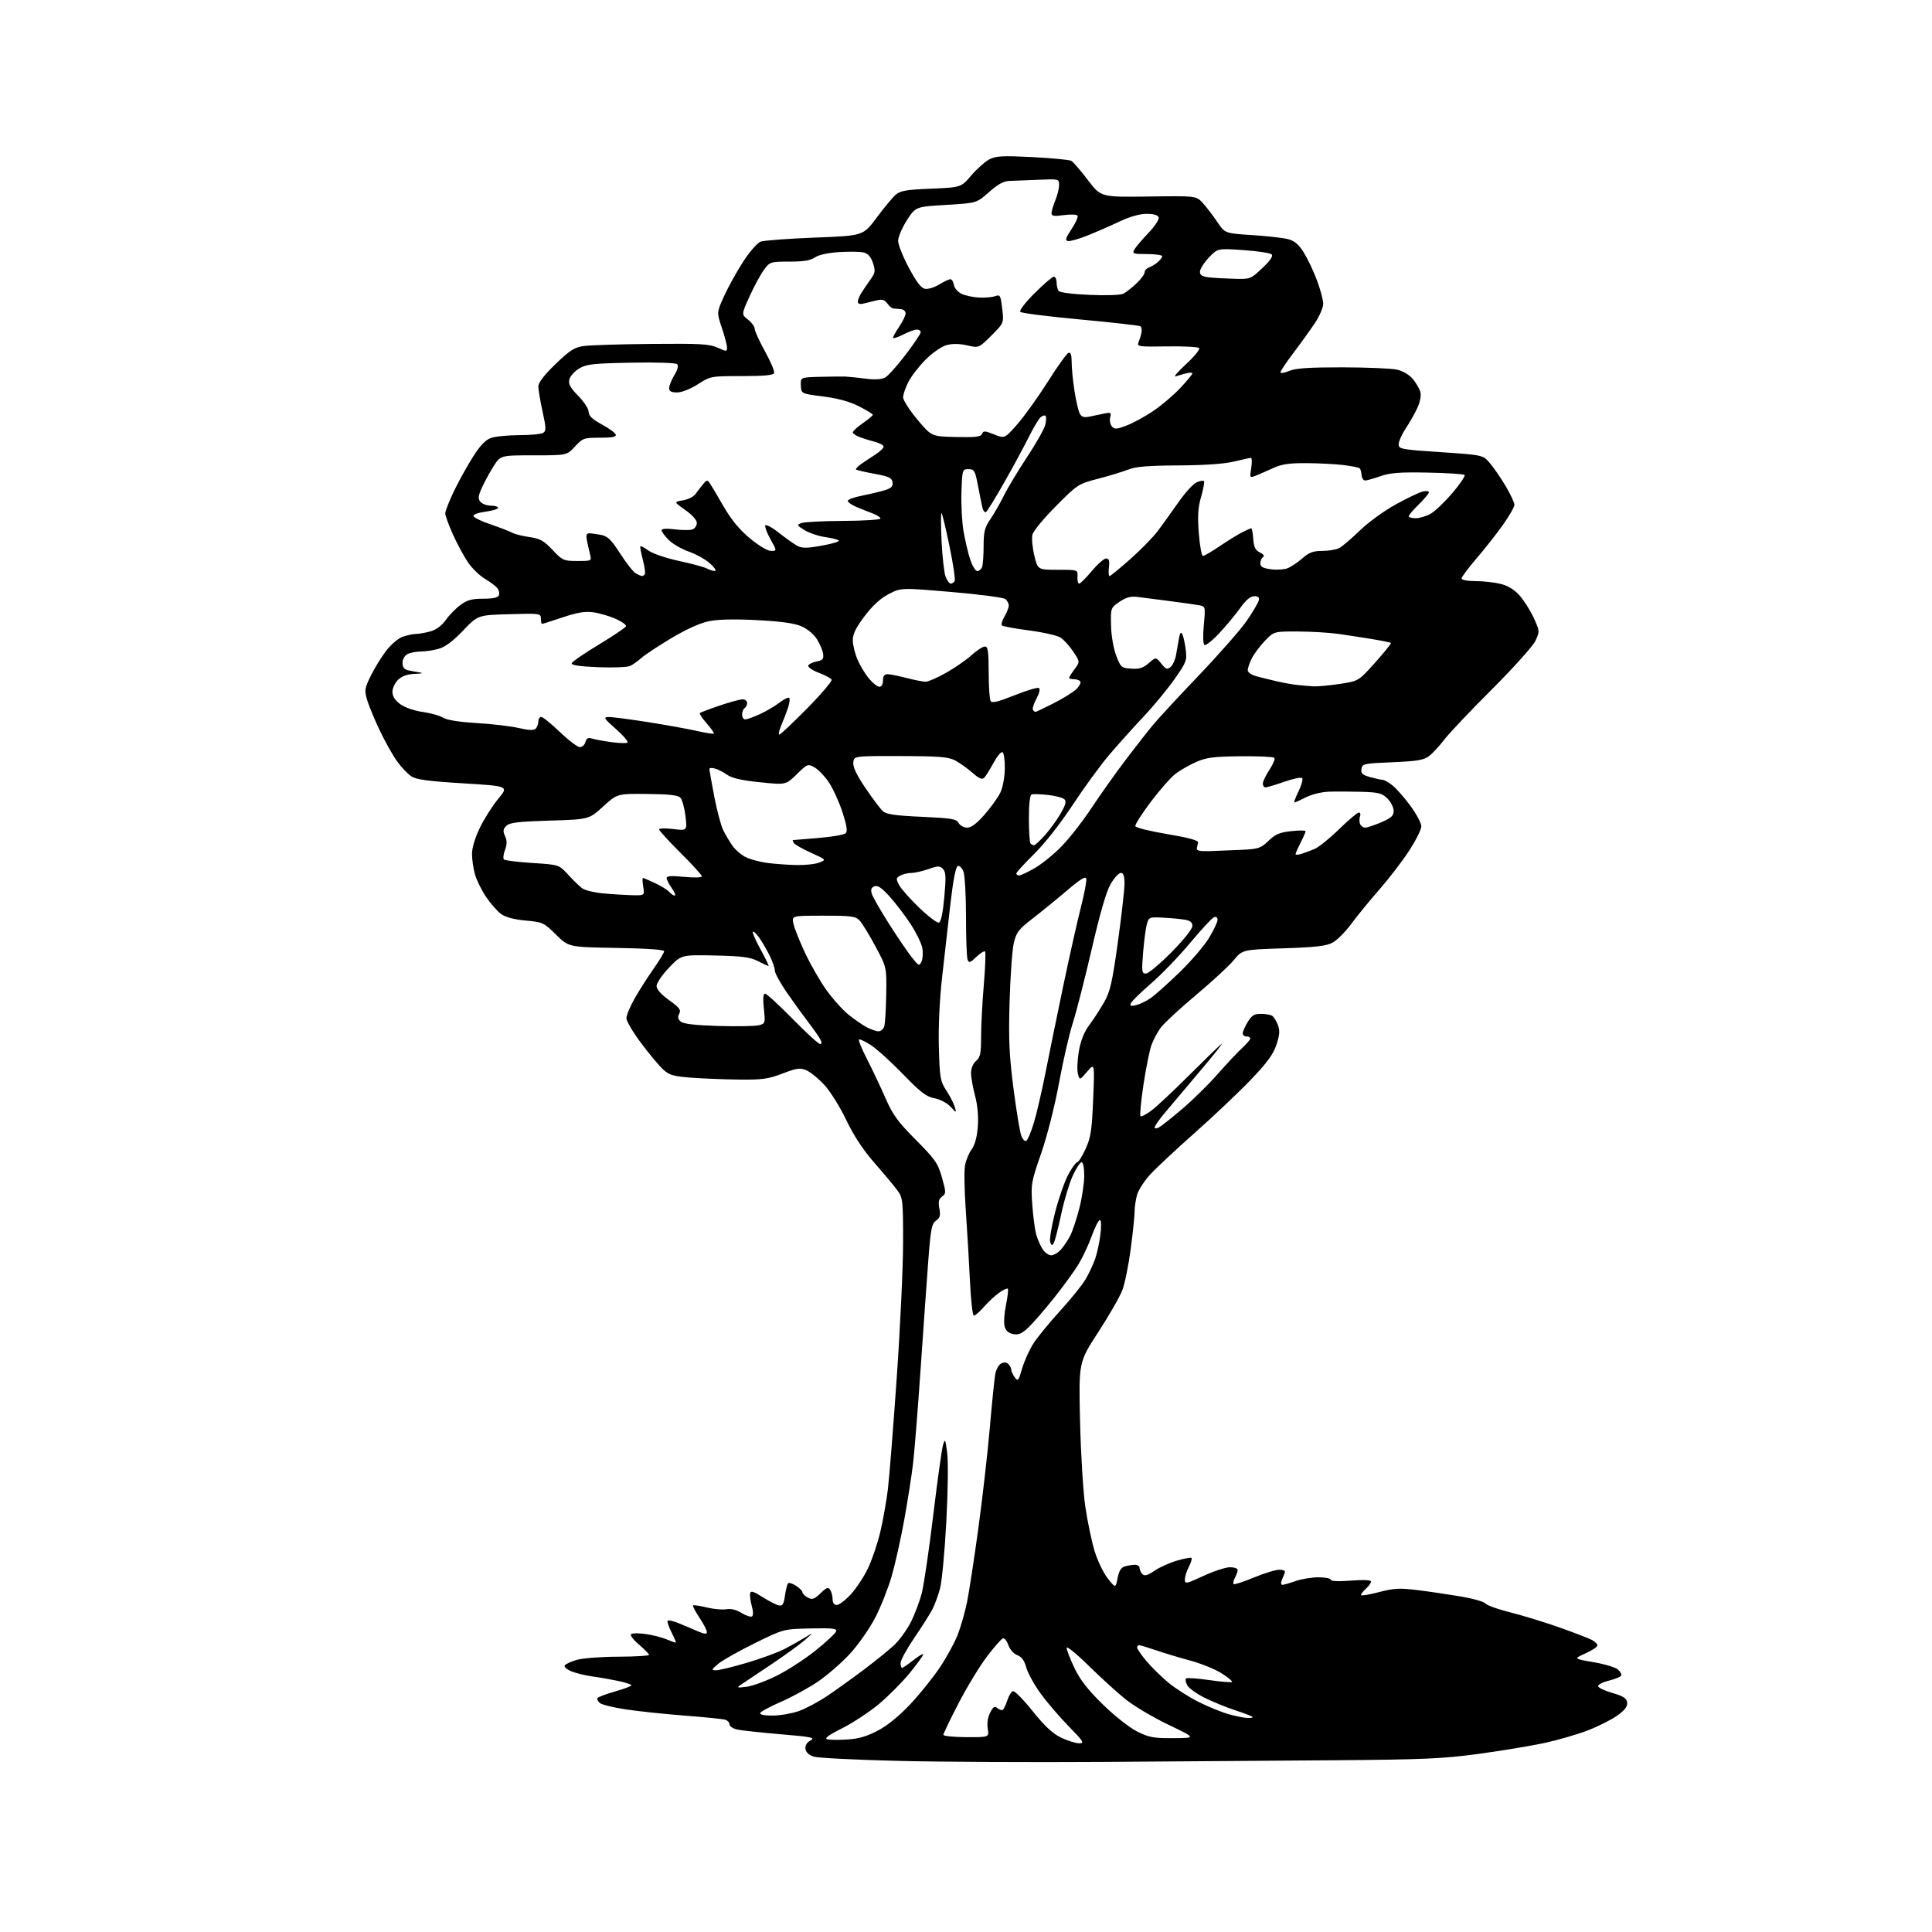<?xml version="1.0" encoding="UTF-8" standalone="no"?>
<svg 
  version="1.1" 
  xmlns="http://www.w3.org/2000/svg" 
  xmlns:xlink="http://www.w3.org/1999/xlink" 
  xmlns:svg="http://www.w3.org/2000/svg"
  xmlns:rdf="http://www.w3.org/1999/02/22-rdf-syntax-ns#"
  xmlns:cc="http://creativecommons.org/ns#"
  xmlns:dc="http://purl.org/dc/elements/1.1/"
  viewBox="0 0 768 768"
  width="768"
  height="768"
>
<style>svg {background-color: white; }</style>"
<path stroke="none" fill="black" fill-rule="evenodd" d="M438.50,700.39C410.45,700.58 373.77,700.39 357.00,699.98C340.23,699.57 325.15,698.82 323.50,698.30C321.60,697.71 320.39,696.59 320.19,695.25C319.99,693.87 320.68,692.69 322.19,691.86C324.21,690.74 322.72,690.44 310.32,689.39C302.52,688.73 294.76,687.89 293.07,687.52C291.38,687.14 290.00,686.23 290.00,685.49C290.00,684.74 289.21,683.90 288.25,683.61C287.29,683.32 280.08,682.59 272.23,681.99C264.38,681.38 253.90,680.28 248.95,679.54C244.00,678.80 239.29,677.65 238.48,676.99C237.68,676.32 237.23,675.43 237.49,675.02C237.75,674.60 240.89,673.42 244.48,672.39C248.07,671.37 251.00,670.25 251.00,669.92C251.00,669.59 248.64,668.82 245.75,668.20C242.86,667.59 238.25,666.79 235.50,666.42C232.75,666.05 229.01,665.14 227.18,664.40C225.35,663.65 224.13,662.59 224.47,662.05C224.81,661.50 226.98,660.50 229.29,659.82C231.61,659.15 239.01,658.58 245.75,658.56C252.49,658.54 258.00,658.21 258.00,657.84C258.00,657.46 256.17,655.59 253.94,653.68C251.54,651.63 250.31,649.93 250.94,649.54C251.53,649.18 254.14,649.19 256.75,649.56C259.36,649.94 263.02,650.87 264.87,651.62C266.73,652.38 268.42,653.00 268.64,653.00C268.86,653.00 268.10,651.16 266.95,648.90C265.80,646.65 265.11,644.55 265.42,644.25C265.73,643.94 267.67,644.38 269.74,645.23C271.81,646.07 275.19,647.50 277.25,648.40C280.08,649.63 281.00,649.72 281.00,648.76C280.99,648.07 279.66,645.49 278.04,643.04C276.41,640.59 275.26,638.40 275.49,638.18C275.71,637.96 278.18,638.32 280.99,639.00C283.79,639.67 287.30,639.98 288.79,639.69C290.52,639.36 292.67,639.89 294.73,641.15C296.51,642.25 298.38,642.88 298.90,642.56C299.48,642.21 299.46,640.63 298.85,638.44C298.32,636.48 298.02,634.22 298.19,633.40C298.43,632.24 299.51,632.56 303.20,634.90C305.78,636.54 308.69,638.03 309.68,638.19C311.09,638.44 311.58,637.61 312.04,634.27C312.37,631.94 312.92,629.74 313.28,629.38C313.64,629.02 315.08,629.48 316.47,630.39C317.86,631.30 319.00,632.47 319.00,632.99C319.00,633.51 319.95,634.44 321.10,635.05C322.88,636.01 323.65,635.75 326.15,633.36C328.61,631.00 329.25,630.78 330.03,632.02C330.55,632.83 330.98,634.51 330.98,635.75C330.99,637.17 331.61,638.00 332.65,638.00C333.56,638.00 336.06,636.10 338.21,633.77C340.36,631.44 343.43,626.78 345.05,623.40C346.66,620.03 348.86,613.50 349.95,608.88C351.03,604.27 352.38,596.67 352.95,592.00C353.51,587.33 355.10,567.30 356.48,547.50C357.86,527.70 358.99,503.58 358.99,493.90C359.00,477.22 358.88,476.13 356.75,473.21C355.51,471.52 351.42,466.62 347.66,462.32C343.02,457.01 339.40,451.51 336.39,445.20C333.95,440.08 330.05,433.83 327.72,431.30C325.40,428.78 322.18,426.15 320.57,425.47C318.01,424.39 316.79,424.55 311.07,426.75C305.44,428.91 302.99,429.25 294.00,429.15C288.23,429.09 279.68,428.76 275.00,428.41C267.69,427.87 266.09,427.41 263.61,425.14C262.03,423.69 258.09,418.97 254.86,414.66C251.64,410.35 249.00,405.91 249.00,404.79C249.00,403.66 250.42,400.21 252.16,397.12C253.89,394.03 257.27,388.72 259.66,385.32C262.05,381.92 264.00,378.69 264.00,378.13C264.00,377.50 256.93,377.01 245.04,376.81C226.07,376.50 226.07,376.50 221.04,371.54C216.19,366.76 215.74,366.55 208.93,365.93C204.29,365.50 200.93,364.60 199.18,363.32C197.70,362.24 195.04,359.21 193.26,356.59C191.48,353.96 189.49,349.94 188.83,347.66C188.18,345.37 187.63,341.70 187.63,339.50C187.62,337.03 188.83,333.01 190.78,329.00C192.51,325.43 195.80,320.25 198.09,317.50C202.24,312.50 202.24,312.50 184.16,311.39C170.31,310.55 165.49,309.90 163.52,308.61C162.11,307.68 159.58,305.03 157.90,302.71C156.21,300.40 153.12,294.90 151.02,290.50C148.92,286.10 146.65,280.61 145.96,278.30C144.81,274.43 144.92,273.68 147.37,268.68C148.82,265.70 151.57,261.23 153.47,258.74C155.40,256.21 158.32,253.73 160.11,253.11C161.86,252.50 164.24,252.00 165.40,251.99C166.55,251.99 169.12,251.54 171.09,250.99C173.38,250.35 175.60,248.71 177.20,246.46C178.58,244.51 181.22,241.82 183.05,240.46C185.68,238.52 187.60,238.00 192.09,238.00C196.05,238.00 197.95,237.57 198.32,236.60C198.62,235.83 198.33,234.54 197.68,233.75C197.03,232.96 194.81,231.30 192.74,230.06C190.67,228.83 187.68,225.95 186.11,223.66C184.53,221.37 181.84,216.40 180.12,212.61C178.40,208.82 177.00,204.99 177.00,204.08C177.00,203.18 178.52,199.26 180.39,195.38C182.25,191.49 185.64,185.35 187.92,181.74C190.87,177.08 192.97,174.86 195.18,174.09C196.90,173.49 201.94,172.99 206.40,172.98C210.85,172.98 215.14,172.56 215.92,172.07C217.15,171.29 217.11,170.10 215.67,163.56C214.75,159.37 214.00,154.90 214.00,153.64C214.00,152.10 216.26,149.14 220.81,144.75C226.52,139.24 228.33,138.08 232.06,137.55C234.50,137.20 246.62,136.82 259.00,136.71C278.33,136.53 282.03,136.74 285.25,138.20C288.80,139.81 289.00,139.81 289.00,138.14C289.00,137.18 288.07,133.65 286.94,130.30C284.89,124.21 284.89,124.21 287.85,117.68C289.48,114.09 292.87,107.95 295.40,104.05C297.92,100.15 301.04,96.56 302.32,96.07C303.60,95.58 313.30,94.86 323.89,94.45C343.13,93.72 343.13,93.72 348.42,86.61C351.32,82.70 354.72,78.60 355.95,77.50C357.85,75.81 360.06,75.42 370.12,75.00C382.04,74.50 382.04,74.50 386.12,69.72C388.36,67.10 391.60,64.23 393.30,63.34C395.93,61.98 398.55,61.85 410.44,62.45C418.16,62.84 425.10,63.52 425.87,63.94C426.63,64.37 429.59,67.80 432.44,71.56C437.62,78.39 437.62,78.39 456.56,78.12C475.50,77.85 475.50,77.85 478.10,80.67C479.53,82.23 482.11,85.58 483.82,88.13C486.93,92.76 486.93,92.76 497.71,93.45C503.65,93.83 510.07,94.55 512.00,95.05C514.56,95.72 516.23,97.12 518.23,100.30C519.72,102.68 522.09,107.65 523.48,111.34C524.86,115.03 526.00,119.28 526.00,120.79C526.00,122.29 524.46,125.81 522.58,128.60C520.70,131.39 516.88,136.70 514.08,140.39C511.29,144.08 509.00,147.51 509.00,148.00C509.00,148.49 510.56,148.25 512.47,147.45C515.06,146.36 520.41,146.01 533.72,146.02C543.50,146.04 553.26,146.46 555.41,146.95C557.70,147.49 560.28,149.02 561.65,150.68C562.93,152.23 564.26,154.54 564.61,155.81C564.98,157.16 564.53,159.72 563.52,161.95C562.58,164.05 560.50,167.74 558.90,170.14C557.31,172.54 556.01,175.43 556.00,176.56C556.00,178.52 556.86,178.68 572.75,179.74C589.50,180.86 589.50,180.86 592.32,184.18C593.87,186.01 596.68,190.11 598.57,193.30C600.46,196.50 602.00,199.81 602.00,200.68C602.00,201.54 599.89,205.20 597.31,208.82C594.73,212.43 590.01,218.43 586.81,222.14C583.62,225.85 581.00,229.37 581.00,229.95C581.00,230.56 583.33,231.00 586.56,231.00C589.61,231.00 594.11,231.50 596.56,232.12C599.55,232.87 602.03,234.41 604.15,236.82C605.88,238.80 608.38,242.78 609.71,245.68C612.08,250.85 612.09,251.01 610.36,254.72C609.38,256.82 601.70,265.39 593.05,274.03C584.50,282.57 575.95,291.59 574.07,294.08C572.18,296.56 569.48,299.48 568.07,300.55C565.96,302.15 563.35,302.59 553.50,303.00C542.10,303.47 541.48,303.61 541.19,305.69C540.94,307.47 541.59,308.07 544.69,308.93C546.78,309.51 549.00,309.99 549.62,309.99C550.23,310.00 551.98,310.98 553.50,312.18C555.02,313.37 558.23,317.02 560.63,320.29C563.03,323.55 565.00,327.24 565.00,328.48C565.00,329.73 562.79,334.13 560.09,338.26C557.40,342.39 552.08,349.31 548.29,353.64C544.49,357.96 539.49,364.08 537.17,367.23C534.86,370.39 531.51,373.75 529.73,374.71C527.19,376.07 523.02,376.55 510.19,376.97C493.89,377.50 493.89,377.50 490.39,381.72C488.47,384.03 481.75,390.24 475.46,395.51C469.18,400.78 462.91,406.56 461.54,408.36C460.16,410.16 458.42,413.41 457.67,415.57C456.92,417.73 455.51,424.81 454.53,431.30C453.56,437.79 453.03,443.37 453.36,443.69C453.68,444.01 455.65,443.01 457.72,441.45C459.80,439.90 466.48,433.65 472.57,427.56C478.66,421.48 484.50,415.82 485.54,415.00C486.58,414.18 482.72,419.05 476.97,425.84C471.21,432.63 464.81,440.22 462.75,442.71C460.69,445.20 459.00,447.65 459.00,448.15C459.00,448.70 459.71,448.69 460.75,448.13C461.71,447.61 465.92,444.26 470.09,440.70C474.27,437.13 480.57,430.92 484.09,426.91C487.62,422.90 491.96,418.27 493.75,416.62C495.54,414.98 497.00,413.26 497.00,412.82C497.00,412.37 496.32,412.00 495.50,412.00C494.68,412.00 494.00,411.44 494.00,410.75C494.01,410.06 494.90,408.04 495.99,406.25C497.58,403.64 498.62,403.00 501.24,403.02C503.03,403.02 505.03,403.37 505.69,403.79C506.34,404.20 507.37,405.84 507.97,407.42C508.83,409.68 508.70,411.38 507.39,415.33C506.12,419.16 503.67,422.49 497.11,429.33C492.37,434.26 482.43,443.68 475.00,450.27C467.57,456.85 459.58,464.32 457.23,466.87C454.89,469.42 452.53,473.07 451.99,475.00C451.45,476.93 451.01,479.94 451.01,481.70C451.00,483.46 450.32,490.11 449.48,496.49C448.64,502.87 447.14,510.23 446.15,512.86C445.15,515.49 440.83,523.01 436.56,529.57C428.79,541.50 428.79,541.50 429.34,565.00C429.64,577.94 430.58,593.22 431.44,599.00C432.29,604.77 433.94,612.64 435.09,616.48C436.25,620.32 438.61,625.24 440.33,627.42C443.46,631.37 443.46,631.37 444.27,627.29C444.86,624.30 445.67,623.06 447.29,622.62C448.50,622.29 450.29,622.02 451.25,622.01C452.21,622.01 453.00,622.59 453.00,623.30C453.00,624.01 453.51,625.11 454.14,625.74C454.99,626.59 456.19,626.26 458.89,624.41C460.88,623.05 464.90,621.24 467.82,620.38C470.75,619.52 473.37,619.04 473.65,619.31C473.92,619.59 473.44,621.18 472.57,622.86C471.71,624.53 471.00,626.79 471.00,627.89C471.00,629.73 471.51,629.64 478.43,626.43C482.52,624.55 487.25,623.00 488.93,623.00C490.62,623.00 492.00,623.48 492.00,624.07C492.00,624.65 491.51,626.04 490.92,627.15C490.32,628.26 490.08,629.41 490.37,629.70C490.66,629.99 494.26,628.83 498.38,627.11C502.49,625.40 507.07,624.00 508.54,624.00C510.28,624.00 511.04,624.43 510.70,625.25C510.42,625.94 509.88,627.29 509.49,628.25C509.10,629.21 509.23,630.00 509.77,630.00C510.31,630.00 512.66,629.33 515.00,628.50C517.34,627.67 521.44,627.00 524.13,627.00C526.81,627.00 529.00,627.44 529.00,627.97C529.00,628.56 532.08,628.70 537.00,628.32C542.04,627.93 545.00,628.07 545.00,628.70C545.00,629.24 544.10,630.50 543.00,631.50C541.90,632.50 541.00,633.64 541.00,634.04C541.00,634.44 544.17,633.94 548.05,632.92C554.05,631.34 556.32,631.22 563.30,632.07C567.81,632.62 575.55,633.76 580.50,634.59C585.45,635.42 589.96,636.70 590.52,637.43C591.08,638.16 595.58,639.76 600.52,640.99C605.46,642.23 614.28,644.93 620.11,647.01C625.95,649.08 631.69,651.30 632.86,651.93C634.04,652.56 635.00,653.53 635.00,654.09C635.00,654.65 632.86,656.07 630.25,657.25C625.50,659.38 625.50,659.38 633.48,660.74C637.87,661.49 642.24,662.82 643.20,663.69C644.17,664.56 644.71,665.66 644.42,666.13C644.12,666.61 641.86,667.51 639.40,668.13C636.94,668.75 635.08,669.75 635.28,670.35C635.49,670.96 638.09,672.16 641.08,673.02C645.26,674.22 646.57,675.08 646.81,676.74C647.04,678.31 645.99,679.72 642.96,681.92C640.66,683.58 635.35,686.26 631.14,687.87C626.94,689.49 619.16,691.74 613.86,692.88C608.56,694.03 596.86,695.96 587.86,697.18C573.65,699.12 566.12,699.45 530.50,699.73C507.95,699.90 466.55,700.20 438.50,700.39zM428.97,692.99C431.19,693.00 430.76,692.30 424.84,686.25C421.20,682.54 416.16,676.65 413.63,673.16C411.10,669.67 408.55,665.04 407.96,662.87C407.22,660.11 406.14,658.62 404.40,657.96C402.97,657.42 401.44,655.70 400.84,653.96C400.25,652.28 399.27,651.08 398.66,651.28C398.05,651.48 395.20,654.73 392.33,658.49C389.46,662.26 384.39,670.61 381.06,677.05C377.72,683.50 375.00,689.16 375.00,689.63C375.00,690.11 379.09,690.52 384.10,690.55C393.20,690.59 393.20,690.59 392.64,687.17C392.30,685.04 392.66,682.62 393.60,680.80C394.85,678.38 395.38,678.07 396.59,679.07C397.39,679.74 398.36,679.97 398.74,679.59C399.12,679.21 399.90,677.50 400.47,675.78C401.03,674.06 402.02,672.48 402.67,672.27C403.31,672.06 406.83,675.63 410.49,680.19C415.31,686.21 418.44,689.12 421.82,690.74C424.40,691.97 427.61,692.98 428.97,692.99zM336.80,691.48C341.42,691.18 344.70,690.21 349.11,687.86C352.91,685.84 357.67,681.93 362.03,677.26C365.83,673.19 371.05,666.68 373.64,662.78C376.24,658.89 379.36,653.18 380.60,650.10C381.83,647.02 383.53,641.12 384.38,637.00C385.22,632.88 387.26,619.60 388.91,607.50C390.56,595.40 392.62,577.40 393.47,567.50C394.33,557.60 395.30,548.03 395.63,546.22C395.96,544.42 397.01,542.53 397.96,542.02C399.10,541.41 400.09,541.49 400.85,542.25C401.48,542.88 402.00,543.90 402.00,544.51C402.00,545.12 402.62,546.46 403.37,547.50C404.64,549.22 404.88,548.93 406.33,543.94C407.21,540.95 409.23,536.48 410.83,534.00C412.43,531.52 417.21,525.70 421.44,521.05C425.68,516.41 430.22,510.77 431.54,508.52C432.86,506.27 434.56,502.65 435.33,500.47C436.09,498.29 437.04,493.91 437.43,490.75C437.86,487.33 437.76,485.00 437.21,485.00C436.69,485.00 435.26,487.81 434.02,491.25C432.79,494.69 430.42,499.75 428.76,502.50C427.10,505.25 422.69,511.32 418.96,516.00C415.23,520.67 410.67,525.93 408.84,527.67C406.22,530.16 404.90,530.73 402.74,530.31C400.83,529.93 399.78,528.96 399.33,527.18C398.97,525.76 399.23,521.94 399.90,518.69C400.57,515.45 400.90,512.56 400.62,512.29C400.34,512.01 398.79,512.72 397.17,513.88C395.56,515.03 392.84,517.55 391.15,519.48C389.45,521.42 387.64,523.00 387.13,523.00C386.62,523.00 385.92,516.81 385.57,509.25C385.22,501.69 384.47,489.09 383.92,481.26C383.36,473.43 383.22,465.33 383.61,463.26C384.00,461.19 385.19,458.31 386.26,456.86C387.53,455.15 388.38,451.99 388.69,447.86C389.00,443.78 388.60,439.36 387.59,435.54C386.71,432.26 386.00,428.20 386.00,426.51C386.00,424.68 386.81,422.75 388.00,421.73C389.69,420.29 390.00,418.78 390.00,412.06C390.00,407.69 390.49,398.42 391.08,391.47C391.67,384.52 391.89,378.56 391.57,378.24C391.24,377.91 389.69,378.88 388.12,380.38C385.67,382.73 385.17,382.89 384.63,381.48C384.28,380.58 384.00,372.93 384.00,364.48C384.00,356.04 383.55,347.94 382.99,346.48C382.44,345.03 381.43,344.02 380.74,344.25C379.94,344.52 378.91,349.75 377.83,359.08C376.91,367.01 375.41,380.25 374.50,388.50C373.47,397.75 372.98,408.48 373.21,416.50C373.55,428.50 373.78,429.81 376.19,433.50C377.63,435.70 379.13,438.62 379.53,440.00C380.26,442.50 380.26,442.50 377.81,439.90C376.42,438.42 373.67,436.98 371.43,436.56C368.22,435.97 365.95,434.23 359.00,427.05C354.32,422.22 348.58,417.01 346.23,415.49C343.88,413.96 341.72,412.94 341.44,413.23C341.15,413.51 342.62,417.07 344.71,421.14C346.79,425.20 350.06,432.10 351.97,436.47C354.86,443.11 356.86,445.86 364.06,453.11C371.81,460.92 372.86,462.44 374.44,468.09C376.11,474.04 376.12,474.44 374.48,475.64C373.16,476.60 372.91,477.71 373.41,480.37C373.93,483.16 373.67,484.12 372.09,485.22C370.39,486.42 369.97,488.52 369.05,500.55C368.47,508.22 367.08,527.77 365.97,544.00C364.86,560.23 363.49,577.33 362.93,582.00C362.37,586.67 360.81,596.63 359.46,604.12C358.11,611.61 355.86,621.71 354.45,626.57C353.04,631.43 350.08,638.89 347.86,643.15C345.65,647.41 341.18,653.79 337.94,657.32C334.70,660.86 329.00,665.83 325.27,668.38C321.55,670.92 314.90,674.56 310.51,676.47C306.12,678.38 302.37,680.40 302.18,680.97C301.97,681.59 303.93,681.99 307.17,681.97C310.10,681.95 314.75,681.15 317.50,680.19C320.25,679.23 325.43,676.47 329.00,674.05C332.57,671.64 339.10,666.95 343.50,663.64C347.90,660.32 353.23,656.01 355.34,654.06C357.45,652.10 360.45,647.99 362.02,644.92C363.58,641.85 365.55,636.66 366.40,633.37C367.25,630.09 369.30,616.18 370.96,602.45C372.61,588.73 374.36,576.15 374.85,574.50C375.66,571.72 375.78,571.94 376.52,577.50C376.98,580.89 376.82,592.85 376.17,605.00C375.54,616.83 374.41,628.75 373.67,631.50C372.92,634.25 371.56,637.96 370.63,639.75C369.71,641.53 366.49,646.61 363.48,651.03C360.46,655.46 358.00,659.96 358.00,661.04C358.00,662.12 358.27,663.00 358.61,663.00C358.94,663.00 360.96,661.61 363.11,659.92C365.25,658.22 366.99,657.21 366.98,657.67C366.97,658.12 364.60,661.41 361.70,664.97C358.81,668.53 353.33,674.06 349.53,677.26C345.72,680.46 339.10,684.83 334.83,686.97C329.51,689.63 327.59,691.02 328.77,691.38C329.72,691.66 333.33,691.70 336.80,691.48zM466.45,690.94C475.50,690.89 475.50,690.89 464.50,685.62C458.45,682.73 450.80,678.20 447.50,675.55C444.20,672.91 437.56,666.88 432.75,662.14C427.94,657.41 424.00,654.21 424.00,655.02C424.00,655.83 425.38,659.41 427.06,662.96C429.29,667.67 432.34,671.61 438.31,677.46C442.96,682.02 448.86,686.69 451.95,688.25C456.74,690.67 458.50,690.99 466.45,690.94zM495.75,682.91C496.99,682.96 498.00,682.81 498.00,682.58C498.00,682.35 494.96,681.16 491.25,679.94C487.54,678.72 481.93,676.44 478.79,674.86C475.65,673.29 472.57,671.07 471.96,669.92C471.34,668.77 471.11,667.55 471.45,667.22C471.78,666.88 475.92,667.17 480.65,667.85C485.38,668.53 489.46,668.87 489.74,668.60C490.01,668.33 488.14,666.77 485.58,665.15C483.01,663.53 477.37,661.24 473.02,660.07C468.68,658.90 462.55,657.05 459.41,655.97C456.26,654.89 453.31,654.00 452.84,654.00C452.38,654.00 452.00,654.41 452.00,654.91C452.00,655.40 453.62,657.77 455.60,660.16C457.58,662.54 461.52,666.43 464.35,668.79C467.18,671.15 472.67,674.66 476.55,676.59C480.42,678.52 485.82,680.72 488.55,681.46C491.27,682.21 494.51,682.86 495.75,682.91zM296.82,670.51C299.19,670.21 304.65,668.19 308.95,666.03C313.24,663.87 320.14,659.38 324.27,656.06C328.40,652.73 332.03,649.36 332.34,648.56C332.81,647.34 331.20,647.15 322.20,647.33C311.50,647.55 311.50,647.55 300.00,653.22C293.68,656.33 287.15,660.01 285.50,661.40C282.76,663.71 282.68,663.93 284.62,663.96C285.79,663.98 291.35,662.63 297.00,660.95C302.64,659.28 309.33,656.82 311.88,655.49C314.42,654.16 318.07,652.11 320.00,650.93C323.50,648.79 323.50,648.79 320.00,651.90C318.07,653.61 311.94,658.05 306.38,661.76C300.81,665.47 295.41,669.08 294.38,669.79C292.75,670.90 293.08,671.00 296.82,670.51zM417.85,499.00C418.84,499.00 420.58,497.99 421.71,496.75C422.84,495.51 424.52,493.01 425.44,491.19C426.36,489.37 427.99,484.46 429.06,480.28C430.13,476.10 431.00,470.28 431.00,467.34C431.00,464.26 430.55,462.00 429.94,462.00C429.36,462.00 427.77,464.44 426.41,467.42C425.05,470.40 422.99,477.26 421.84,482.67C420.69,488.07 419.39,493.18 418.94,494.00C418.25,495.29 418.04,495.26 417.47,493.78C417.11,492.84 417.99,487.47 419.44,481.85C420.89,476.23 423.25,469.47 424.70,466.82C426.14,464.17 427.72,462.00 428.21,462.00C428.71,462.00 430.20,459.62 431.53,456.71C433.60,452.19 434.04,449.35 434.55,436.96C435.15,422.50 435.15,422.50 432.16,425.99C429.16,429.48 429.16,429.48 428.47,426.74C428.09,425.24 428.28,421.20 428.88,417.77C429.61,413.63 430.99,410.18 432.98,407.52C434.63,405.31 437.27,401.25 438.85,398.50C441.31,394.21 442.10,390.79 444.37,374.50C445.82,364.05 447.01,353.59 447.01,351.25C447.00,348.20 446.59,347.00 445.54,347.00C444.74,347.00 442.93,348.97 441.52,351.38C439.81,354.30 437.30,362.90 434.01,377.13C431.29,388.88 427.91,402.10 426.50,406.50C425.08,410.90 422.59,421.71 420.97,430.53C419.25,439.85 416.28,451.55 413.87,458.50C409.90,469.95 409.76,470.80 410.35,478.97C410.69,483.66 411.41,489.02 411.95,490.87C412.49,492.73 413.63,495.32 414.49,496.62C415.35,497.93 416.86,499.00 417.85,499.00zM407.97,453.52C408.51,453.19 409.83,450.04 410.92,446.53C412.00,443.01 414.07,434.14 415.52,426.82C416.96,419.49 420.17,403.82 422.64,392.00C425.12,380.18 428.27,366.10 429.65,360.73C431.02,355.36 432.00,350.24 431.82,349.35C431.58,348.15 429.53,349.40 423.89,354.20C419.71,357.76 413.55,362.76 410.22,365.33C405.00,369.35 404.01,370.65 403.02,374.75C402.39,377.36 401.63,387.82 401.33,398.00C400.89,413.24 401.16,419.34 402.87,432.62C404.01,441.49 405.41,449.95 405.97,451.43C406.54,452.91 407.43,453.85 407.97,453.52zM325.97,415.00C326.74,415.00 326.77,414.43 326.05,413.10C325.50,412.06 323.36,409.02 321.31,406.35C319.26,403.68 315.43,398.38 312.79,394.57C310.16,390.76 308.00,386.81 308.00,385.78C308.00,384.76 307.04,382.03 305.87,379.71C304.70,377.39 302.85,374.24 301.76,372.69C300.67,371.15 299.55,370.11 299.27,370.39C298.99,370.67 300.38,373.85 302.36,377.45C304.34,381.05 305.76,384.00 305.51,384.00C305.26,384.00 303.36,383.13 301.28,382.06C298.21,380.48 295.01,380.06 284.17,379.82C270.84,379.53 270.84,379.53 265.92,384.69C263.21,387.53 261.00,390.79 261.00,391.93C261.00,393.27 262.76,395.27 265.99,397.59C270.14,400.57 270.81,401.48 270.01,402.98C269.30,404.31 269.47,405.15 270.64,406.12C271.74,407.03 276.46,407.57 285.60,407.84C292.94,408.05 300.15,407.93 301.61,407.56C304.22,406.91 304.26,406.76 303.65,400.95C303.23,396.90 303.38,395.00 304.13,395.00C304.74,395.00 309.65,399.50 315.05,405.00C320.45,410.50 325.36,415.00 325.97,415.00zM349.18,409.96C350.11,409.98 351.15,409.11 351.49,408.02C351.84,406.93 352.20,401.19 352.29,395.27C352.46,384.50 352.46,384.50 348.01,376.21C345.57,371.65 342.75,367.03 341.75,365.96C340.12,364.21 338.54,364.00 327.34,364.00C314.75,364.00 314.75,364.00 315.37,367.09C315.71,368.78 317.78,374.00 319.97,378.68C322.16,383.36 326.00,390.04 328.49,393.53C330.98,397.02 334.92,401.42 337.26,403.31C339.59,405.20 342.85,407.46 344.50,408.33C346.15,409.20 348.26,409.94 349.18,409.96zM451.68,399.54C453.16,399.17 455.76,397.91 457.44,396.74C459.12,395.57 464.25,390.99 468.83,386.56C473.41,382.13 478.70,375.97 480.58,372.87C482.46,369.77 484.00,366.52 484.00,365.65C484.00,364.70 483.44,364.28 482.59,364.60C481.81,364.90 477.54,369.50 473.10,374.82C468.65,380.15 461.64,387.42 457.53,390.98C453.41,394.54 449.80,398.08 449.51,398.84C449.10,399.90 449.61,400.06 451.68,399.54zM455.52,387.00C456.51,387.00 461.07,383.19 465.66,378.54C470.51,373.63 474.00,369.25 474.00,368.09C474.00,366.61 473.16,365.95 470.75,365.56C468.96,365.27 465.07,364.91 462.09,364.77C456.87,364.51 456.65,364.60 455.88,367.43C455.44,369.05 454.77,374.11 454.40,378.68C453.78,386.27 453.88,387.00 455.52,387.00zM366.32,382.21C366.83,381.07 366.97,378.64 366.62,376.81C366.28,374.98 364.18,370.69 361.95,367.28C359.72,363.87 355.97,358.95 353.62,356.36C350.51,352.92 348.89,351.83 347.61,352.32C346.34,352.81 346.05,353.60 346.54,355.25C346.91,356.49 349.93,361.77 353.25,367.00C356.56,372.23 360.65,378.25 362.33,380.39C365.23,384.07 365.44,384.17 366.32,382.21zM373.25,366.76C374.05,366.49 374.82,362.84 375.38,356.59C376.10,348.58 376.00,346.57 374.82,345.39C373.57,344.14 372.82,344.15 369.07,345.48C366.69,346.31 363.65,347.00 362.31,347.00C360.97,347.00 359.00,347.47 357.93,348.04C356.17,348.98 356.12,349.33 357.39,351.79C358.17,353.28 361.77,357.35 365.40,360.83C369.03,364.32 372.56,366.98 373.25,366.76zM250.88,355.85C256.26,356.00 256.26,356.00 255.69,352.50C255.38,350.57 255.33,349.00 255.57,349.00C255.82,349.00 258.02,349.94 260.46,351.09C262.90,352.23 265.43,353.81 266.07,354.59C266.72,355.36 267.67,356.00 268.19,356.00C268.71,356.00 268.21,354.69 267.07,353.10C265.93,351.50 265.00,349.67 265.00,349.04C265.00,348.20 266.97,348.07 272.00,348.57C276.00,348.96 279.00,348.87 279.00,348.36C279.00,347.86 275.18,343.65 270.50,339.00C265.82,334.35 262.00,330.16 262.00,329.70C262.00,329.24 264.51,329.17 267.59,329.55C273.18,330.25 273.18,330.25 272.48,324.38C272.10,321.14 271.19,317.88 270.47,317.11C269.51,316.10 265.98,315.70 257.25,315.61C245.35,315.50 245.35,315.50 239.74,320.61C234.14,325.73 234.14,325.73 218.52,326.20C205.88,326.59 202.58,326.99 201.27,328.30C199.96,329.61 199.86,330.40 200.77,332.38C201.60,334.21 201.59,335.63 200.74,337.88C200.11,339.56 199.92,341.25 200.32,341.65C200.72,342.05 205.81,342.68 211.63,343.05C222.21,343.73 222.21,343.73 225.86,347.71C227.86,349.90 230.36,352.33 231.40,353.10C232.45,353.87 236.05,354.77 239.40,355.10C242.76,355.43 247.92,355.76 250.88,355.85zM405.13,348.00C405.75,348.00 408.56,346.67 411.38,345.05C414.20,343.43 419.03,339.50 422.12,336.30C425.22,333.11 430.54,326.26 433.96,321.08C437.38,315.91 443.45,307.36 447.45,302.08C451.45,296.81 456.40,290.48 458.47,288.00C460.53,285.52 468.81,276.59 476.86,268.15C484.91,259.71 493.39,250.03 495.69,246.65C498.00,243.27 500.09,239.71 500.35,238.75C500.69,237.47 500.22,237.00 498.58,237.00C497.05,237.00 495.27,238.51 492.96,241.75C491.09,244.36 487.36,248.85 484.66,251.73C481.96,254.61 479.32,256.70 478.80,256.38C478.24,256.03 478.13,252.79 478.54,248.44C479.21,241.27 479.17,241.08 476.86,240.63C475.56,240.38 470.23,239.62 465.00,238.94C459.77,238.26 453.93,237.51 452.00,237.27C449.46,236.96 447.54,237.50 445.00,239.24C441.53,241.60 441.50,241.70 441.65,248.56C441.73,252.56 442.59,257.62 443.67,260.50C445.47,265.28 445.73,265.51 449.66,265.80C452.87,266.04 454.39,265.56 456.63,263.62C459.50,261.14 459.50,261.14 461.63,263.79C463.45,266.06 464.00,266.25 465.36,265.12C466.23,264.39 467.21,262.16 467.54,260.15C467.87,258.14 468.38,255.19 468.68,253.58C469.07,251.53 469.45,251.08 469.98,252.08C470.39,252.86 471.00,255.59 471.33,258.14C471.90,262.52 471.64,263.20 466.84,270.04C464.04,274.02 458.51,280.71 454.56,284.89C450.61,289.08 444.50,295.88 440.99,300.00C437.48,304.12 430.91,313.12 426.39,320.00C421.53,327.38 415.26,335.36 411.08,339.47C407.19,343.31 404.00,346.80 404.00,347.22C404.00,347.65 404.51,348.00 405.13,348.00zM316.68,343.87C320.09,343.94 324.14,343.50 325.68,342.88C328.50,341.77 328.50,341.77 322.37,338.98C319.00,337.45 315.94,335.71 315.56,335.10C315.19,334.50 315.02,333.98 315.19,333.95C315.36,333.92 319.90,333.55 325.29,333.11C330.67,332.68 335.57,331.83 336.17,331.23C336.97,330.43 336.61,328.12 334.88,322.82C333.57,318.80 331.15,313.49 329.50,311.03C327.85,308.57 325.28,305.87 323.78,305.04C321.13,303.56 320.95,303.64 316.73,307.77C312.40,312.02 312.40,312.02 302.10,310.96C294.98,310.23 290.97,309.33 289.14,308.04C287.69,307.01 285.49,305.88 284.25,305.52C283.01,305.16 282.00,305.23 282.00,305.68C282.00,306.14 282.87,311.09 283.94,316.69C285.01,322.29 286.64,328.36 287.57,330.18C288.51,332.01 290.14,334.74 291.21,336.27C292.28,337.79 294.58,339.77 296.33,340.67C298.07,341.57 301.98,342.63 305.00,343.03C308.02,343.42 313.28,343.80 316.68,343.87zM517.25,339.45C518.49,339.07 520.85,338.20 522.50,337.51C524.15,336.83 528.56,333.28 532.29,329.63C536.03,325.98 539.56,323.00 540.15,323.00C540.73,323.00 540.95,323.68 540.64,324.50C540.32,325.32 540.32,326.68 540.64,327.50C540.95,328.32 541.87,329.00 542.67,329.00C543.47,329.00 546.35,328.04 549.06,326.88C553.04,325.17 554.00,324.28 554.00,322.33C554.00,321.00 552.90,318.80 551.55,317.45C549.41,315.32 548.06,314.97 541.30,314.76C537.01,314.63 531.17,314.61 528.33,314.70C525.40,314.80 521.41,315.77 519.12,316.94C516.90,318.07 514.84,319.00 514.55,319.00C514.26,319.00 515.01,316.98 516.20,314.52C517.40,312.06 518.04,309.71 517.63,309.30C517.22,308.88 514.01,309.55 510.50,310.77C507.00,312.00 503.65,313.00 503.06,313.00C502.48,313.00 502.00,312.32 502.00,311.48C502.00,310.64 503.19,308.16 504.65,305.96C506.10,303.76 506.96,301.63 506.55,301.23C506.14,300.83 500.08,300.56 493.07,300.63C482.40,300.74 479.55,301.11 475.47,302.91C472.80,304.09 469.11,306.20 467.28,307.60C465.44,309.00 461.02,314.02 457.45,318.75C453.88,323.49 451.11,327.85 451.31,328.43C451.50,329.02 457.25,330.44 464.08,331.58C472.16,332.93 476.41,334.07 476.25,334.83C476.11,335.47 475.89,336.56 475.75,337.25C475.57,338.15 477.06,338.45 481.00,338.33C484.02,338.23 489.75,338.00 493.71,337.81C500.26,337.50 501.23,337.17 504.25,334.24C506.94,331.63 508.68,330.89 513.29,330.39C516.43,330.05 519.00,330.06 519.00,330.42C519.00,330.78 518.10,332.84 517.00,335.00C515.90,337.16 515.00,339.19 515.00,339.53C515.00,339.86 516.01,339.83 517.25,339.45zM411.05,336.00C411.44,336.00 413.34,334.26 415.27,332.12C417.19,329.99 420.01,326.14 421.52,323.56C423.56,320.07 423.98,318.58 423.14,317.74C422.51,317.11 419.58,316.34 416.62,316.01C413.66,315.69 410.73,315.59 410.12,315.79C409.40,316.03 409.00,319.48 409.00,325.42C409.00,330.50 409.30,334.97 409.67,335.33C410.03,335.70 410.66,336.00 411.05,336.00zM384.46,329.00C386.09,329.00 388.30,327.34 391.41,323.78C393.93,320.90 396.74,316.97 397.67,315.03C398.62,313.02 399.38,308.91 399.43,305.50C399.47,302.20 399.05,299.27 398.50,299.00C397.96,298.73 396.35,300.65 394.93,303.27C393.51,305.90 391.84,308.56 391.23,309.17C390.39,310.01 389.18,309.48 386.54,307.17C384.58,305.45 381.52,303.26 379.74,302.32C377.02,300.88 373.51,300.59 358.00,300.55C339.50,300.50 339.50,300.50 339.20,303.08C338.99,304.86 340.49,308.02 344.02,313.24C346.83,317.40 349.94,321.54 350.94,322.44C352.34,323.71 355.80,324.21 366.42,324.69C378.31,325.23 380.23,325.55 381.08,327.16C381.63,328.17 383.14,329.00 384.46,329.00zM230.51,297.00C231.43,297.00 232.43,296.09 232.72,294.97C233.11,293.48 233.77,293.11 235.23,293.57C236.32,293.92 239.75,294.55 242.85,294.98C245.96,295.41 248.91,295.52 249.42,295.22C249.92,294.92 247.90,292.51 244.92,289.87C239.99,285.50 239.73,285.06 242.00,285.03C243.38,285.01 250.35,285.92 257.50,287.04C264.65,288.17 273.39,289.74 276.92,290.54C280.44,291.35 283.51,291.82 283.73,291.61C283.95,291.39 282.69,289.57 280.93,287.57C279.17,285.57 277.95,283.72 278.20,283.46C278.46,283.20 281.98,281.87 286.01,280.50C290.05,279.12 294.17,278.00 295.18,278.00C296.18,278.00 297.00,278.65 297.00,279.44C297.00,280.23 296.55,281.16 296.00,281.50C295.45,281.84 295.00,282.99 295.00,284.06C295.00,285.13 295.56,285.99 296.25,285.98C296.94,285.97 299.51,285.04 301.97,283.93C304.43,282.81 307.95,280.75 309.79,279.35C311.63,277.95 313.40,277.07 313.73,277.40C314.06,277.73 313.86,279.46 313.28,281.25C312.70,283.04 311.50,286.19 310.60,288.25C309.71,290.31 309.34,292.00 309.80,292.00C310.25,292.00 315.25,287.30 320.90,281.55C326.56,275.81 330.91,270.67 330.58,270.13C330.25,269.60 327.94,268.38 325.46,267.43C322.97,266.48 321.10,265.21 321.30,264.60C321.50,264.00 322.98,263.26 324.58,262.96C326.94,262.53 327.45,261.97 327.23,260.05C327.09,258.75 326.00,256.12 324.82,254.21C323.54,252.14 321.03,250.03 318.59,248.97C315.72,247.73 310.42,247.00 300.87,246.51C291.83,246.04 285.38,246.19 281.70,246.96C278.27,247.67 272.63,250.23 266.83,253.70C261.70,256.77 256.38,260.29 255.00,261.52C253.62,262.75 251.60,264.19 250.50,264.71C249.40,265.24 243.64,265.47 237.71,265.22C230.28,264.91 227.02,264.42 227.27,263.63C227.47,263.01 232.33,259.67 238.07,256.22C243.80,252.76 248.65,249.49 248.84,248.95C249.03,248.41 247.15,247.07 244.68,245.98C242.21,244.88 238.22,243.72 235.83,243.39C232.59,242.95 229.48,243.46 223.71,245.40C219.45,246.83 215.74,248.00 215.48,248.00C215.22,248.00 215.00,247.05 215.00,245.90C215.00,243.85 214.65,243.80 202.48,244.15C189.97,244.50 189.97,244.50 184.07,250.68C180.04,254.90 176.96,257.20 174.34,257.92C172.23,258.51 169.01,258.99 167.18,258.99C165.36,259.00 163.00,259.47 161.93,260.04C160.83,260.63 160.00,262.12 160.00,263.52C160.00,265.24 160.66,266.11 162.25,266.45C163.49,266.72 165.62,267.12 167.00,267.33C168.38,267.55 167.50,267.79 165.06,267.86C162.02,267.96 159.90,268.68 158.31,270.17C157.03,271.38 156.00,273.52 156.00,274.99C156.00,276.77 156.99,278.36 159.08,279.90C160.88,281.23 164.56,282.51 167.97,283.00C171.18,283.45 174.85,284.48 176.15,285.30C177.64,286.23 182.55,287.01 189.53,287.43C195.60,287.79 203.12,288.67 206.23,289.40C210.20,290.32 212.20,290.40 212.94,289.66C213.52,289.08 214.00,287.79 214.00,286.80C214.00,285.81 214.52,285.00 215.17,285.00C215.81,285.00 219.14,287.70 222.58,291.00C226.02,294.30 229.58,297.00 230.51,297.00zM411.58,283.00C411.84,283.00 415.08,281.47 418.77,279.59C422.47,277.72 426.52,275.21 427.77,274.03C429.02,272.85 429.78,271.46 429.46,270.94C429.14,270.42 428.01,270.00 426.94,270.00C425.87,270.00 425.00,269.76 425.00,269.46C425.00,269.16 425.97,267.60 427.16,266.00C429.32,263.08 429.32,263.08 426.66,259.06C425.20,256.86 422.93,254.34 421.62,253.48C420.30,252.62 414.67,251.33 409.09,250.61C403.52,249.88 398.66,248.99 398.28,248.62C397.91,248.24 398.37,246.65 399.30,245.06C400.24,243.48 401.00,241.53 401.00,240.72C401.00,239.91 400.40,238.75 399.67,238.14C398.93,237.53 389.30,236.26 378.27,235.33C358.21,233.62 358.21,233.62 353.36,236.11C350.08,237.79 346.96,240.63 343.75,244.85C340.27,249.44 339.00,252.01 339.00,254.47C339.00,256.32 339.84,259.79 340.86,262.17C341.88,264.56 343.95,267.97 345.45,269.76C346.95,271.54 348.81,273.00 349.59,273.00C350.43,273.00 351.00,271.99 351.00,270.50C351.00,268.76 351.55,268.00 352.79,268.00C353.77,268.00 357.17,268.68 360.34,269.50C363.51,270.32 366.93,271.00 367.95,271.00C368.97,271.00 372.63,269.40 376.09,267.45C379.54,265.50 384.09,262.35 386.19,260.45C388.29,258.55 390.68,257.00 391.50,257.00C392.73,257.00 393.00,258.82 393.02,267.25C393.02,272.89 393.37,278.04 393.79,278.70C394.35,279.58 396.87,278.96 403.28,276.39C408.08,274.46 412.45,273.16 412.98,273.49C413.56,273.85 413.17,275.55 412.02,277.71C410.95,279.69 410.31,281.70 410.60,282.16C410.88,282.62 411.33,283.00 411.58,283.00zM522.21,272.84C523.70,272.93 528.32,272.49 532.48,271.88C540.04,270.75 540.04,270.75 546.67,263.35C550.31,259.28 553.11,255.79 552.89,255.58C552.68,255.38 549.35,254.69 545.50,254.06C541.65,253.42 535.58,252.49 532.00,251.98C528.42,251.48 521.20,251.05 515.95,251.03C506.41,251.00 506.41,251.00 502.81,254.75C500.84,256.81 498.50,259.94 497.61,261.70C496.72,263.46 496.00,265.58 496.00,266.41C496.00,267.32 497.51,268.32 499.75,268.91C501.81,269.45 505.52,270.36 508.00,270.93C510.48,271.50 514.08,272.13 516.00,272.32C517.92,272.52 520.72,272.75 522.21,272.84zM377.92,232.00C378.45,232.00 379.16,231.56 379.49,231.01C379.83,230.47 378.92,224.29 377.47,217.27C376.03,210.25 374.59,204.28 374.29,204.00C373.98,203.73 373.98,208.68 374.28,215.00C374.59,221.32 375.31,227.74 375.89,229.25C376.47,230.76 377.39,232.00 377.92,232.00zM428.97,232.00C429.43,232.00 431.70,229.75 434.00,227.00C436.30,224.25 438.87,222.00 439.70,222.00C440.85,222.00 441.12,222.86 440.81,225.50C440.59,227.43 440.69,229.00 441.05,229.00C441.41,229.00 445.12,225.96 449.31,222.25C453.50,218.54 458.45,213.47 460.30,211.00C462.15,208.53 465.81,203.43 468.43,199.68C471.05,195.94 474.28,192.37 475.60,191.77C476.93,191.17 478.26,190.92 478.56,191.23C478.87,191.54 478.38,194.31 477.48,197.40C476.22,201.77 476.01,205.02 476.55,212.01C476.94,216.96 477.67,221.00 478.18,221.00C478.69,221.00 481.67,219.27 484.80,217.14C487.94,215.02 491.94,212.55 493.70,211.64C495.46,210.74 497.12,210.00 497.39,210.00C497.66,210.00 498.02,211.90 498.19,214.23C498.43,217.49 499.03,218.72 500.84,219.61C502.26,220.32 502.75,221.04 502.09,221.45C501.49,221.82 501.00,222.93 501.00,223.93C501.00,225.29 502.02,225.87 505.14,226.29C507.41,226.60 510.41,226.42 511.80,225.89C513.18,225.36 515.84,223.60 517.69,221.96C520.37,219.61 522.00,219.00 525.60,219.00C528.09,219.00 531.11,218.50 532.32,217.89C533.52,217.27 537.20,214.15 540.50,210.94C543.80,207.73 550.20,203.07 554.71,200.58C559.23,198.09 564.07,195.77 565.46,195.42C566.86,195.07 568.00,195.19 568.00,195.69C568.00,196.19 566.20,198.35 564.00,200.50C561.80,202.65 560.00,204.76 560.00,205.20C560.00,205.64 561.24,206.00 562.77,206.00C564.29,206.00 566.94,205.21 568.66,204.25C570.38,203.29 574.28,199.57 577.33,196.00C580.38,192.43 582.56,189.19 582.19,188.81C581.81,188.43 575.20,188.01 567.50,187.86C556.36,187.65 552.52,187.94 548.72,189.30C546.08,190.23 543.37,191.00 542.68,191.00C541.99,191.00 541.35,190.05 541.27,188.89C541.18,187.72 540.84,186.51 540.52,186.19C540.20,185.86 537.36,185.28 534.22,184.88C531.07,184.49 524.45,184.14 519.50,184.11C512.42,184.06 509.54,184.49 506.00,186.11C503.52,187.25 500.43,188.60 499.12,189.12C496.80,190.03 496.75,189.95 497.38,186.03C497.73,183.81 497.68,182.01 497.26,182.02C496.84,182.02 493.80,182.68 490.50,183.48C486.65,184.41 478.78,184.96 468.50,185.01C456.45,185.07 451.51,185.48 448.50,186.66C446.30,187.53 440.90,189.17 436.50,190.31C428.66,192.35 428.33,192.56 419.78,201.16C414.98,205.98 410.77,211.08 410.42,212.48C410.06,213.88 410.39,217.61 411.14,220.76C412.50,226.50 412.50,226.50 420.50,226.50C428.50,226.50 428.50,226.50 428.31,229.25C428.21,230.76 428.50,232.00 428.97,232.00zM255.19,228.97C255.57,228.99 256.09,228.66 256.35,228.24C256.61,227.83 256.24,225.24 255.53,222.49C254.82,219.75 254.38,217.34 254.56,217.14C254.74,216.94 256.23,217.74 257.88,218.92C259.53,220.09 264.95,221.92 269.93,222.99C274.91,224.05 279.86,225.39 280.92,225.96C281.99,226.53 283.46,226.99 284.18,226.97C284.91,226.95 284.06,225.63 282.30,224.03C280.54,222.43 276.76,220.30 273.90,219.31C271.04,218.31 267.42,216.23 265.85,214.67C264.28,213.12 263.00,211.38 263.00,210.81C263.00,210.14 264.88,210.00 268.30,210.43C271.21,210.80 274.36,210.80 275.30,210.44C276.23,210.08 277.00,208.92 277.00,207.87C277.00,206.74 275.14,204.65 272.41,202.73C267.83,199.50 267.83,199.50 271.47,198.90C273.47,198.57 275.72,197.44 276.47,196.40C277.22,195.35 278.56,193.60 279.45,192.50C280.85,190.77 281.21,190.70 282.10,192.00C282.67,192.82 285.14,196.98 287.59,201.23C290.69,206.60 293.89,210.50 298.08,213.98C301.59,216.91 305.10,219.00 306.48,219.00C308.86,219.00 308.86,219.00 306.35,214.50C304.96,212.03 304.00,209.51 304.20,208.90C304.40,208.30 306.81,209.57 309.55,211.74C312.30,213.91 315.61,216.25 316.91,216.95C318.82,217.98 320.67,217.97 326.58,216.92C330.60,216.21 333.69,215.30 333.44,214.90C333.20,214.51 330.81,213.89 328.14,213.52C325.47,213.15 321.76,211.92 319.89,210.78C316.78,208.88 316.67,208.65 318.50,207.93C319.60,207.49 327.14,207.11 335.25,207.07C343.36,207.03 350.00,206.60 350.00,206.12C350.00,205.64 348.54,204.70 346.75,204.04C344.96,203.38 342.04,202.20 340.25,201.43C338.46,200.66 337.00,199.61 337.00,199.09C337.00,198.57 339.59,197.63 342.75,197.01C345.91,196.38 349.99,195.40 351.81,194.84C354.35,194.04 355.04,193.33 354.81,191.71C354.55,189.96 353.35,189.40 347.62,188.34C343.84,187.65 340.55,186.88 340.30,186.64C340.06,186.40 340.91,185.46 342.18,184.56C343.46,183.66 346.04,181.93 347.93,180.71C349.81,179.50 351.31,178.05 351.25,177.50C351.20,176.95 349.65,176.12 347.83,175.65C346.00,175.18 343.26,174.33 341.75,173.77C340.24,173.22 339.00,172.36 339.00,171.87C339.00,171.38 340.78,169.75 342.96,168.24C345.14,166.73 346.94,165.24 346.96,164.91C346.98,164.59 344.50,163.06 341.44,161.51C337.70,159.62 333.03,158.34 327.19,157.60C318.50,156.50 318.50,156.50 318.35,153.25C318.21,150.00 318.21,150.00 325.85,149.80C330.06,149.69 334.62,149.64 336.00,149.69C337.38,149.75 341.01,150.12 344.09,150.52C347.71,150.99 350.42,150.85 351.81,150.10C352.98,149.48 356.65,145.40 359.97,141.04C363.29,136.68 366.00,132.64 366.00,132.06C366.00,131.48 365.31,131.00 364.46,131.00C363.61,131.00 361.14,131.91 358.96,133.02C356.78,134.13 355.00,134.69 355.00,134.25C355.00,133.82 356.12,131.81 357.50,129.79C358.88,127.76 360.00,125.41 360.00,124.55C360.00,123.70 359.10,122.94 358.00,122.88C356.90,122.81 355.57,122.69 355.04,122.62C354.52,122.56 353.46,121.65 352.70,120.60C351.68,119.20 350.62,118.88 348.66,119.35C347.20,119.71 344.88,120.28 343.50,120.62C341.75,121.05 341.00,120.82 341.01,119.87C341.01,119.11 341.80,117.32 342.76,115.88C343.71,114.43 345.33,112.09 346.34,110.66C347.92,108.44 348.01,107.57 347.01,104.54C346.21,102.10 345.07,100.80 343.35,100.37C341.98,100.03 337.58,99.96 333.57,100.21C329.07,100.50 325.39,101.31 323.92,102.34C322.21,103.54 319.41,104.00 313.83,104.00C306.27,104.00 306.05,104.07 303.69,107.25C302.37,109.04 299.80,113.76 298.00,117.74C294.71,124.98 294.71,124.98 297.36,127.06C298.81,128.21 300.00,129.84 300.00,130.70C300.00,131.55 301.84,135.58 304.08,139.64C306.32,143.71 307.97,147.59 307.74,148.27C307.45,149.16 303.88,149.50 294.90,149.50C282.59,149.50 282.43,149.53 277.40,152.75C274.41,154.66 271.02,156.00 269.16,156.00C266.82,156.00 266.00,155.55 266.00,154.25C266.01,153.29 266.94,150.98 268.07,149.12C269.37,146.98 269.78,145.38 269.18,144.78C268.63,144.23 261.00,143.97 250.87,144.17C235.66,144.46 233.09,144.75 230.21,146.49C228.40,147.58 226.65,149.53 226.33,150.82C225.87,152.64 226.65,154.09 229.87,157.37C232.14,159.68 234.00,162.54 234.00,163.72C234.00,165.28 235.42,166.64 239.18,168.69C242.04,170.23 244.55,172.06 244.77,172.75C245.06,173.67 243.37,174.00 238.47,174.00C232.09,174.00 231.62,174.17 228.56,177.50C225.36,181.00 225.36,181.00 212.16,181.00C198.96,181.00 198.96,181.00 196.20,185.35C194.68,187.74 192.60,191.56 191.58,193.83C190.06,197.19 189.95,198.23 190.98,199.48C191.68,200.31 193.54,201.00 195.12,201.00C196.71,201.00 198.00,201.39 198.00,201.87C198.00,202.35 195.72,203.04 192.93,203.41C189.94,203.81 188.01,204.54 188.23,205.18C188.43,205.79 191.50,207.26 195.05,208.46C198.60,209.66 202.40,211.13 203.50,211.72C204.60,212.32 207.75,213.12 210.50,213.50C214.68,214.08 216.18,214.92 219.64,218.60C223.60,222.80 224.04,223.00 229.50,223.00C235.17,223.00 235.21,222.98 234.56,220.38C234.20,218.94 233.64,216.47 233.33,214.88C232.90,212.73 233.13,212.00 234.25,212.00C235.07,212.00 237.20,212.29 238.97,212.64C241.58,213.17 243.03,214.59 246.54,220.06C248.93,223.79 251.69,227.31 252.69,227.89C253.69,228.47 254.81,228.95 255.19,228.97zM388.47,227.00C389.20,227.00 390.06,226.29 390.39,225.42C390.73,224.55 391.00,220.79 391.00,217.06C391.00,211.34 391.42,209.67 393.68,206.39C395.15,204.25 397.57,200.03 399.07,197.00C400.56,193.97 404.74,187.03 408.35,181.58C411.96,176.12 415.20,170.35 415.55,168.75C415.90,167.16 415.93,165.60 415.62,165.29C415.31,164.97 414.43,165.23 413.68,165.85C412.92,166.48 410.79,170.03 408.95,173.75C407.10,177.46 402.73,185.56 399.22,191.74C395.71,197.92 392.44,203.23 391.95,203.53C391.46,203.83 390.82,203.05 390.52,201.79C390.23,200.53 389.43,196.57 388.75,193.00C387.61,187.07 387.28,186.50 385.00,186.50C382.54,186.50 382.50,186.65 382.20,195.50C382.03,200.45 382.39,207.43 382.99,211.00C383.59,214.57 384.77,219.64 385.62,222.25C386.47,224.86 387.75,227.00 388.47,227.00zM380.05,173.72C387.87,173.89 389.92,173.64 390.38,172.46C390.87,171.19 391.50,171.22 395.16,172.68C399.38,174.37 399.38,174.37 404.44,168.60C407.22,165.43 412.65,157.84 416.51,151.75C420.36,145.65 424.08,140.47 424.76,140.25C425.61,139.96 426.00,141.12 426.00,143.98C426.00,146.25 426.50,151.35 427.11,155.31C427.72,159.26 428.66,163.34 429.20,164.36C429.95,165.77 430.88,166.07 433.09,165.61C434.69,165.27 437.32,164.72 438.94,164.39C441.56,163.84 441.81,164.00 441.32,165.89C441.01,167.06 441.31,168.67 441.97,169.47C443.03,170.74 443.79,170.69 447.89,169.13C450.49,168.15 455.28,165.52 458.55,163.30C461.82,161.07 466.64,156.97 469.25,154.17C471.86,151.37 474.00,148.79 474.00,148.43C474.00,148.08 472.92,148.06 471.59,148.39C470.27,148.72 468.36,149.27 467.34,149.62C466.33,149.96 468.20,147.76 471.50,144.73C474.80,141.70 477.13,138.83 476.67,138.36C476.21,137.89 470.43,137.59 463.83,137.70C452.86,137.89 451.88,137.76 452.54,136.20C452.93,135.27 453.47,133.54 453.72,132.37C453.98,131.19 453.79,129.99 453.30,129.68C452.80,129.38 442.07,128.17 429.45,127.00C416.83,125.83 406.10,124.48 405.60,123.99C405.08,123.47 407.43,120.39 411.26,116.55C414.87,112.95 418.31,110.00 418.91,110.00C419.51,110.00 420.01,111.01 420.02,112.25C420.02,113.49 420.36,115.00 420.77,115.61C421.20,116.27 426.25,116.93 433.12,117.22C439.94,117.52 445.52,117.31 446.62,116.73C447.65,116.18 449.96,114.36 451.75,112.67C453.54,110.99 455.00,109.01 455.00,108.27C455.00,107.54 455.79,106.66 456.75,106.32C457.71,105.98 459.29,105.02 460.25,104.19C461.21,103.37 462.00,102.31 462.00,101.85C462.00,101.38 459.28,101.00 455.96,101.00C450.52,101.00 450.02,100.83 450.89,99.25C451.42,98.29 453.94,95.31 456.49,92.63C459.11,89.88 460.89,87.17 460.59,86.38C460.26,85.50 458.50,85.00 455.78,85.00C453.09,85.00 449.12,86.13 445.10,88.03C441.59,89.69 435.84,92.20 432.35,93.60C428.85,95.00 425.31,96.00 424.49,95.82C423.32,95.57 423.63,94.55 425.95,91.07C427.57,88.63 428.64,86.23 428.34,85.74C428.03,85.24 425.58,85.14 422.89,85.51C418.95,86.06 418.00,85.90 418.00,84.72C418.00,83.91 418.68,81.63 419.50,79.65C420.32,77.68 421.00,74.95 421.00,73.58C421.00,71.11 420.97,71.10 412.75,71.47C408.21,71.67 403.05,71.88 401.28,71.92C398.97,71.98 396.69,73.23 393.15,76.36C388.24,80.73 388.24,80.73 376.09,81.45C363.95,82.18 363.95,82.18 360.47,87.61C358.56,90.60 357.01,94.27 357.02,95.77C357.03,97.27 358.96,102.10 361.32,106.50C364.44,112.34 366.20,114.59 367.81,114.82C369.03,115.00 371.54,114.21 373.38,113.07C375.23,111.93 377.21,111.00 377.80,111.00C378.38,111.00 379.00,112.01 379.18,113.24C379.36,114.50 380.70,116.05 382.23,116.79C383.73,117.50 386.88,118.18 389.23,118.29C391.58,118.40 394.45,118.15 395.61,117.72C397.56,117.01 397.77,117.39 398.39,122.68C399.07,128.41 399.07,128.41 394.09,133.39C389.11,138.36 389.11,138.36 384.44,137.29C381.32,136.58 378.60,136.55 376.25,137.20C374.27,137.74 370.65,140.25 367.96,142.94C365.33,145.57 362.24,149.57 361.09,151.82C359.94,154.08 359.00,156.84 359.00,157.96C359.00,159.08 361.54,163.03 364.64,166.75C370.28,173.50 370.28,173.50 380.05,173.72zM490.81,110.83C496.99,111.00 497.21,110.91 501.81,106.56C504.94,103.60 506.17,101.78 505.50,101.12C504.95,100.57 499.89,99.80 494.25,99.42C484.01,98.71 484.01,98.71 480.50,102.43C478.58,104.47 477.00,106.98 477.00,108.01C477.00,109.43 477.89,109.97 480.75,110.27C482.81,110.49 487.34,110.74 490.81,110.83z" />

</svg>